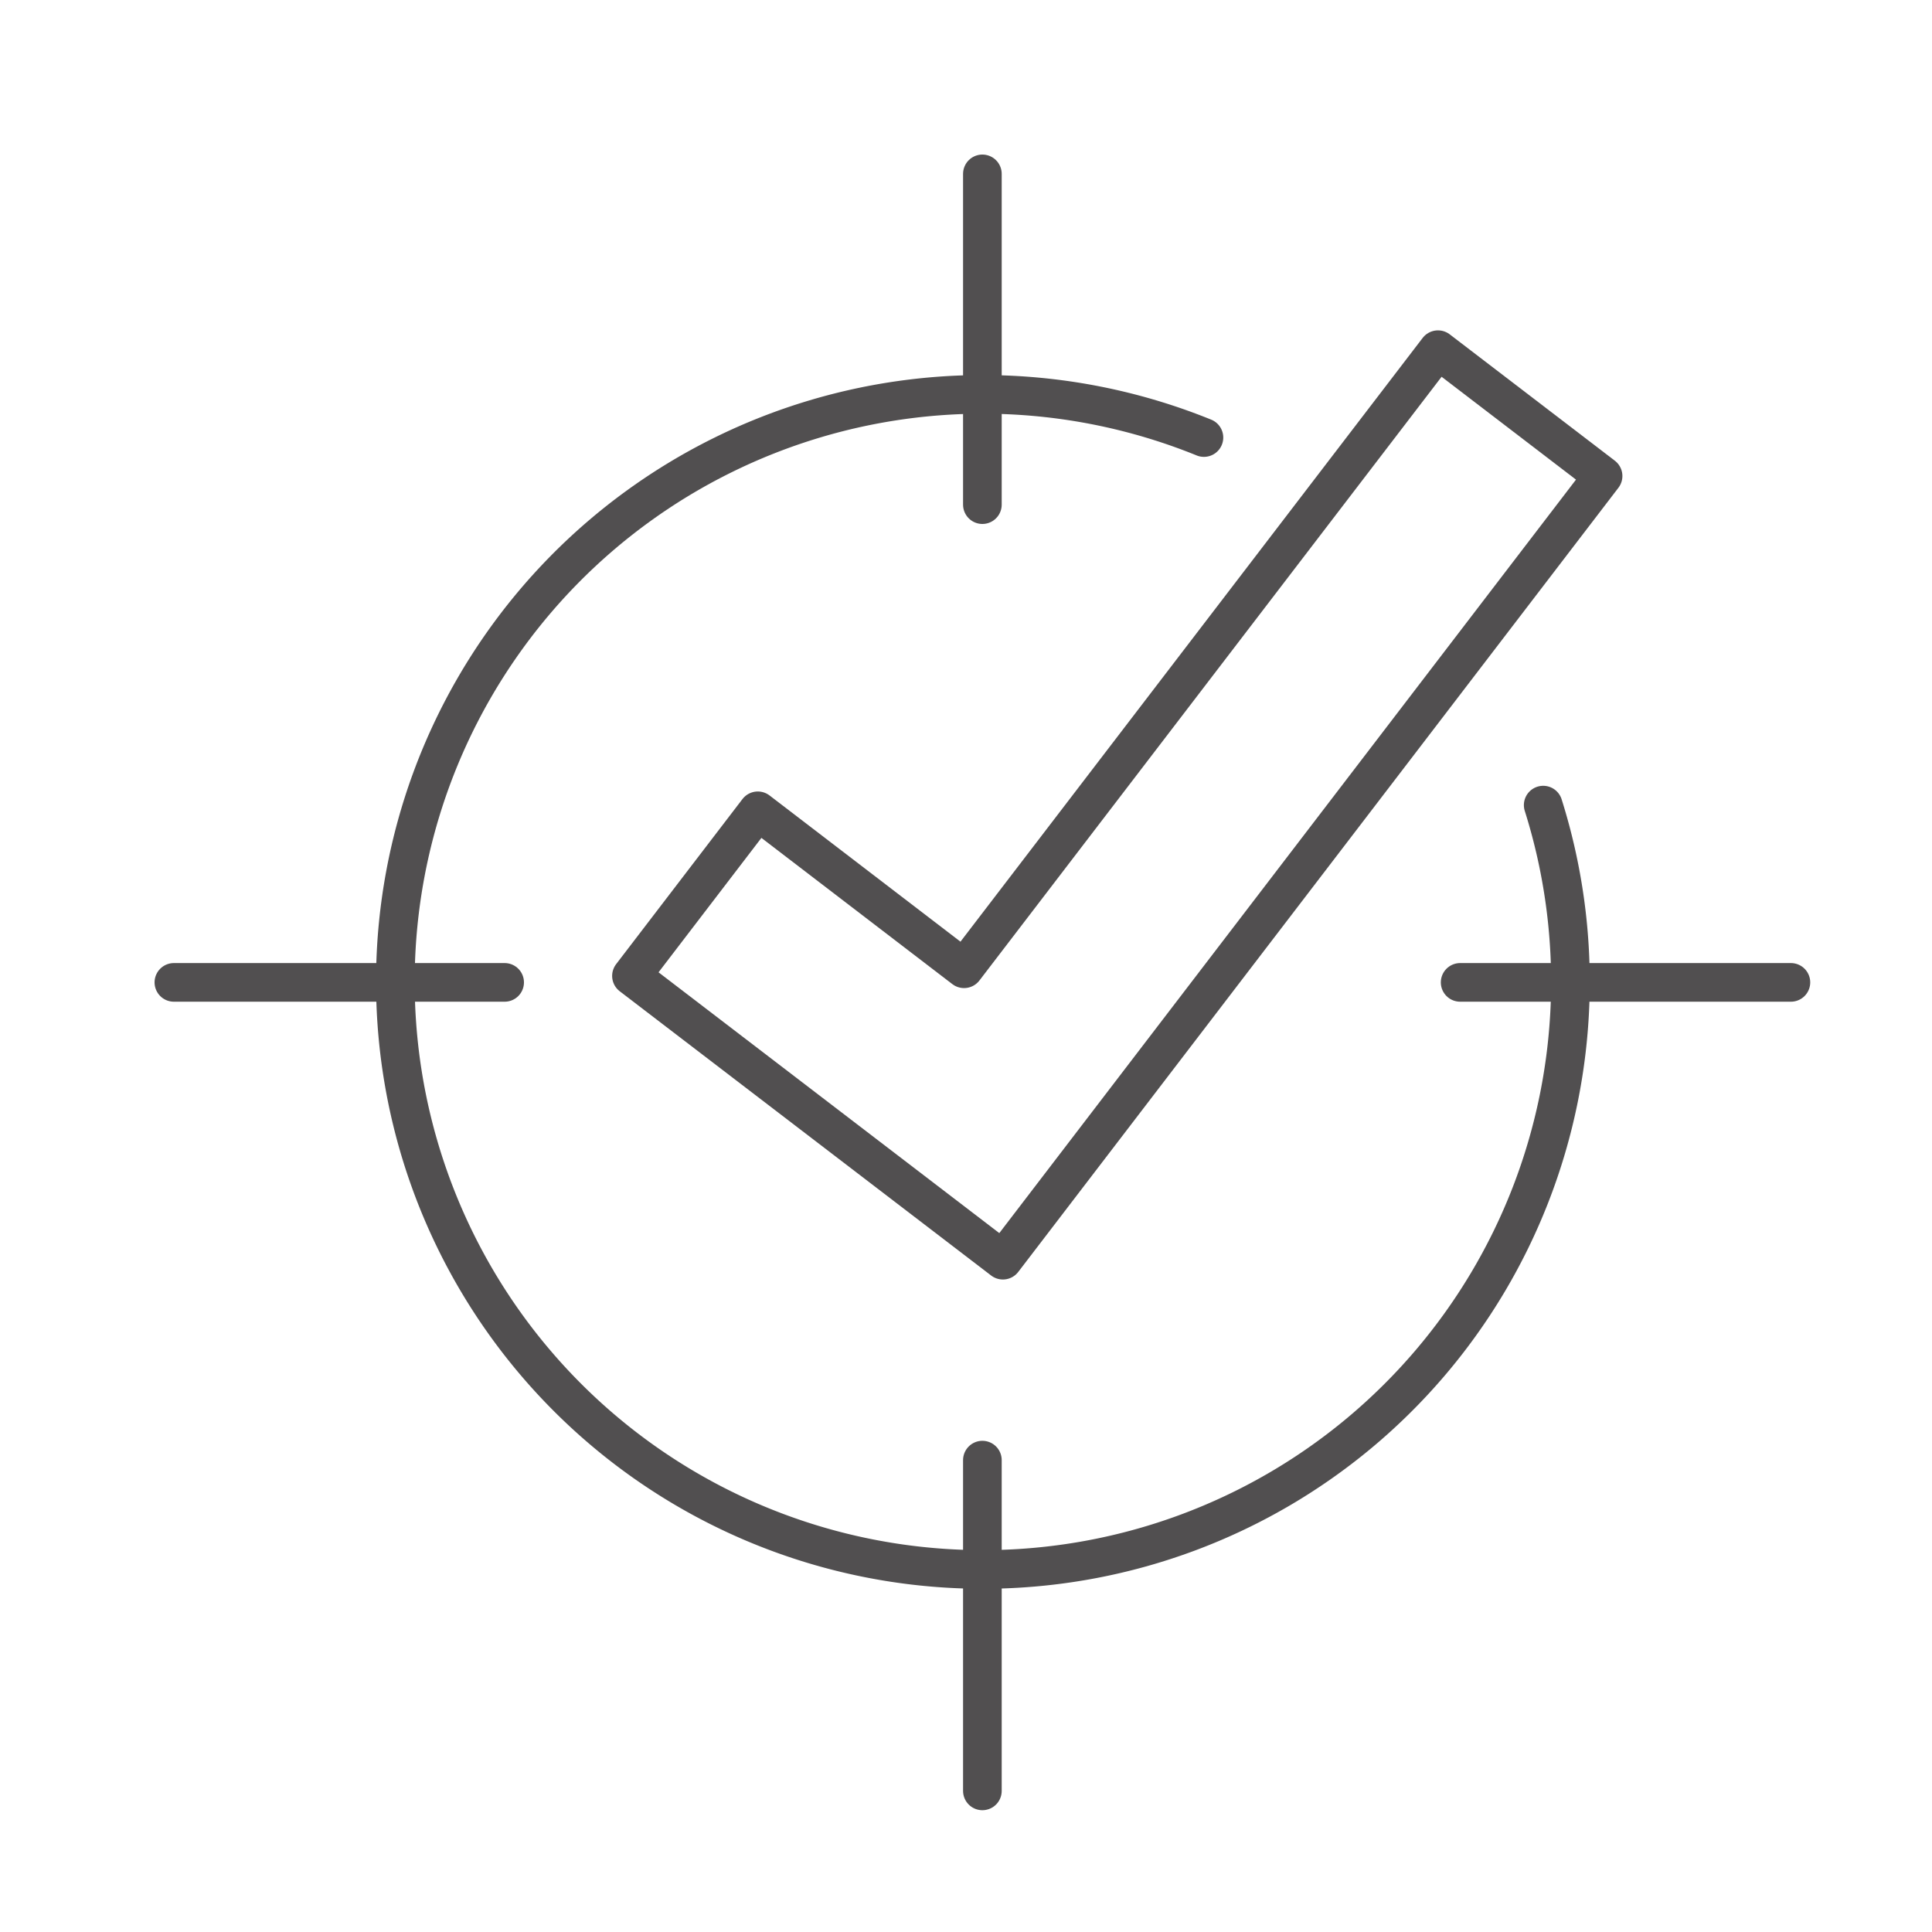 <svg xmlns="http://www.w3.org/2000/svg" xmlns:xlink="http://www.w3.org/1999/xlink" width="100" height="100" viewBox="0 0 100 100">
  <defs>
    <clipPath id="clip-path">
      <rect id="長方形_28" data-name="長方形 28" width="100" height="100" fill="none"/>
    </clipPath>
    <clipPath id="clip-path-2">
      <rect id="長方形_27" data-name="長方形 27" width="85.696" height="85.696" transform="translate(0 0)" fill="none"/>
    </clipPath>
  </defs>
  <g id="マスクグループ_14" data-name="マスクグループ 14" clip-path="url(#clip-path)">
    <g id="グループ_33" data-name="グループ 33" transform="translate(8 8)">
      <path id="パス_93" data-name="パス 93" d="M66.43,10.1,41.9,42.143,31.224,33.967l-6.54,8.546L43.91,57.227,74.975,16.639Z" fill="none" stroke="#514f50" stroke-linecap="round" stroke-linejoin="round" stroke-width="2"/>
      <g id="グループ_32" data-name="グループ 32">
        <g id="グループ_31" data-name="グループ 31" clip-path="url(#clip-path-2)">
          <line id="線_35" data-name="線 35" y1="17.12" transform="translate(42.848 1)" fill="none" stroke="#514f50" stroke-linecap="round" stroke-linejoin="round" stroke-width="2"/>
          <line id="線_36" data-name="線 36" x2="17.12" transform="translate(1 42.848)" fill="none" stroke="#514f50" stroke-linecap="round" stroke-linejoin="round" stroke-width="2"/>
          <line id="線_37" data-name="線 37" x2="17.12" transform="translate(67.577 42.848)" fill="none" stroke="#514f50" stroke-linecap="round" stroke-linejoin="round" stroke-width="2"/>
          <line id="線_38" data-name="線 38" y1="17.12" transform="translate(42.848 67.576)" fill="none" stroke="#514f50" stroke-linecap="round" stroke-linejoin="round" stroke-width="2"/>
          <path id="パス_94" data-name="パス 94" d="M71.876,33.673A30.411,30.411,0,1,1,54.315,14.647" fill="none" stroke="#514f50" stroke-linecap="round" stroke-linejoin="round" stroke-width="2"/>
        </g>
      </g>
    </g>
  </g>
</svg>
